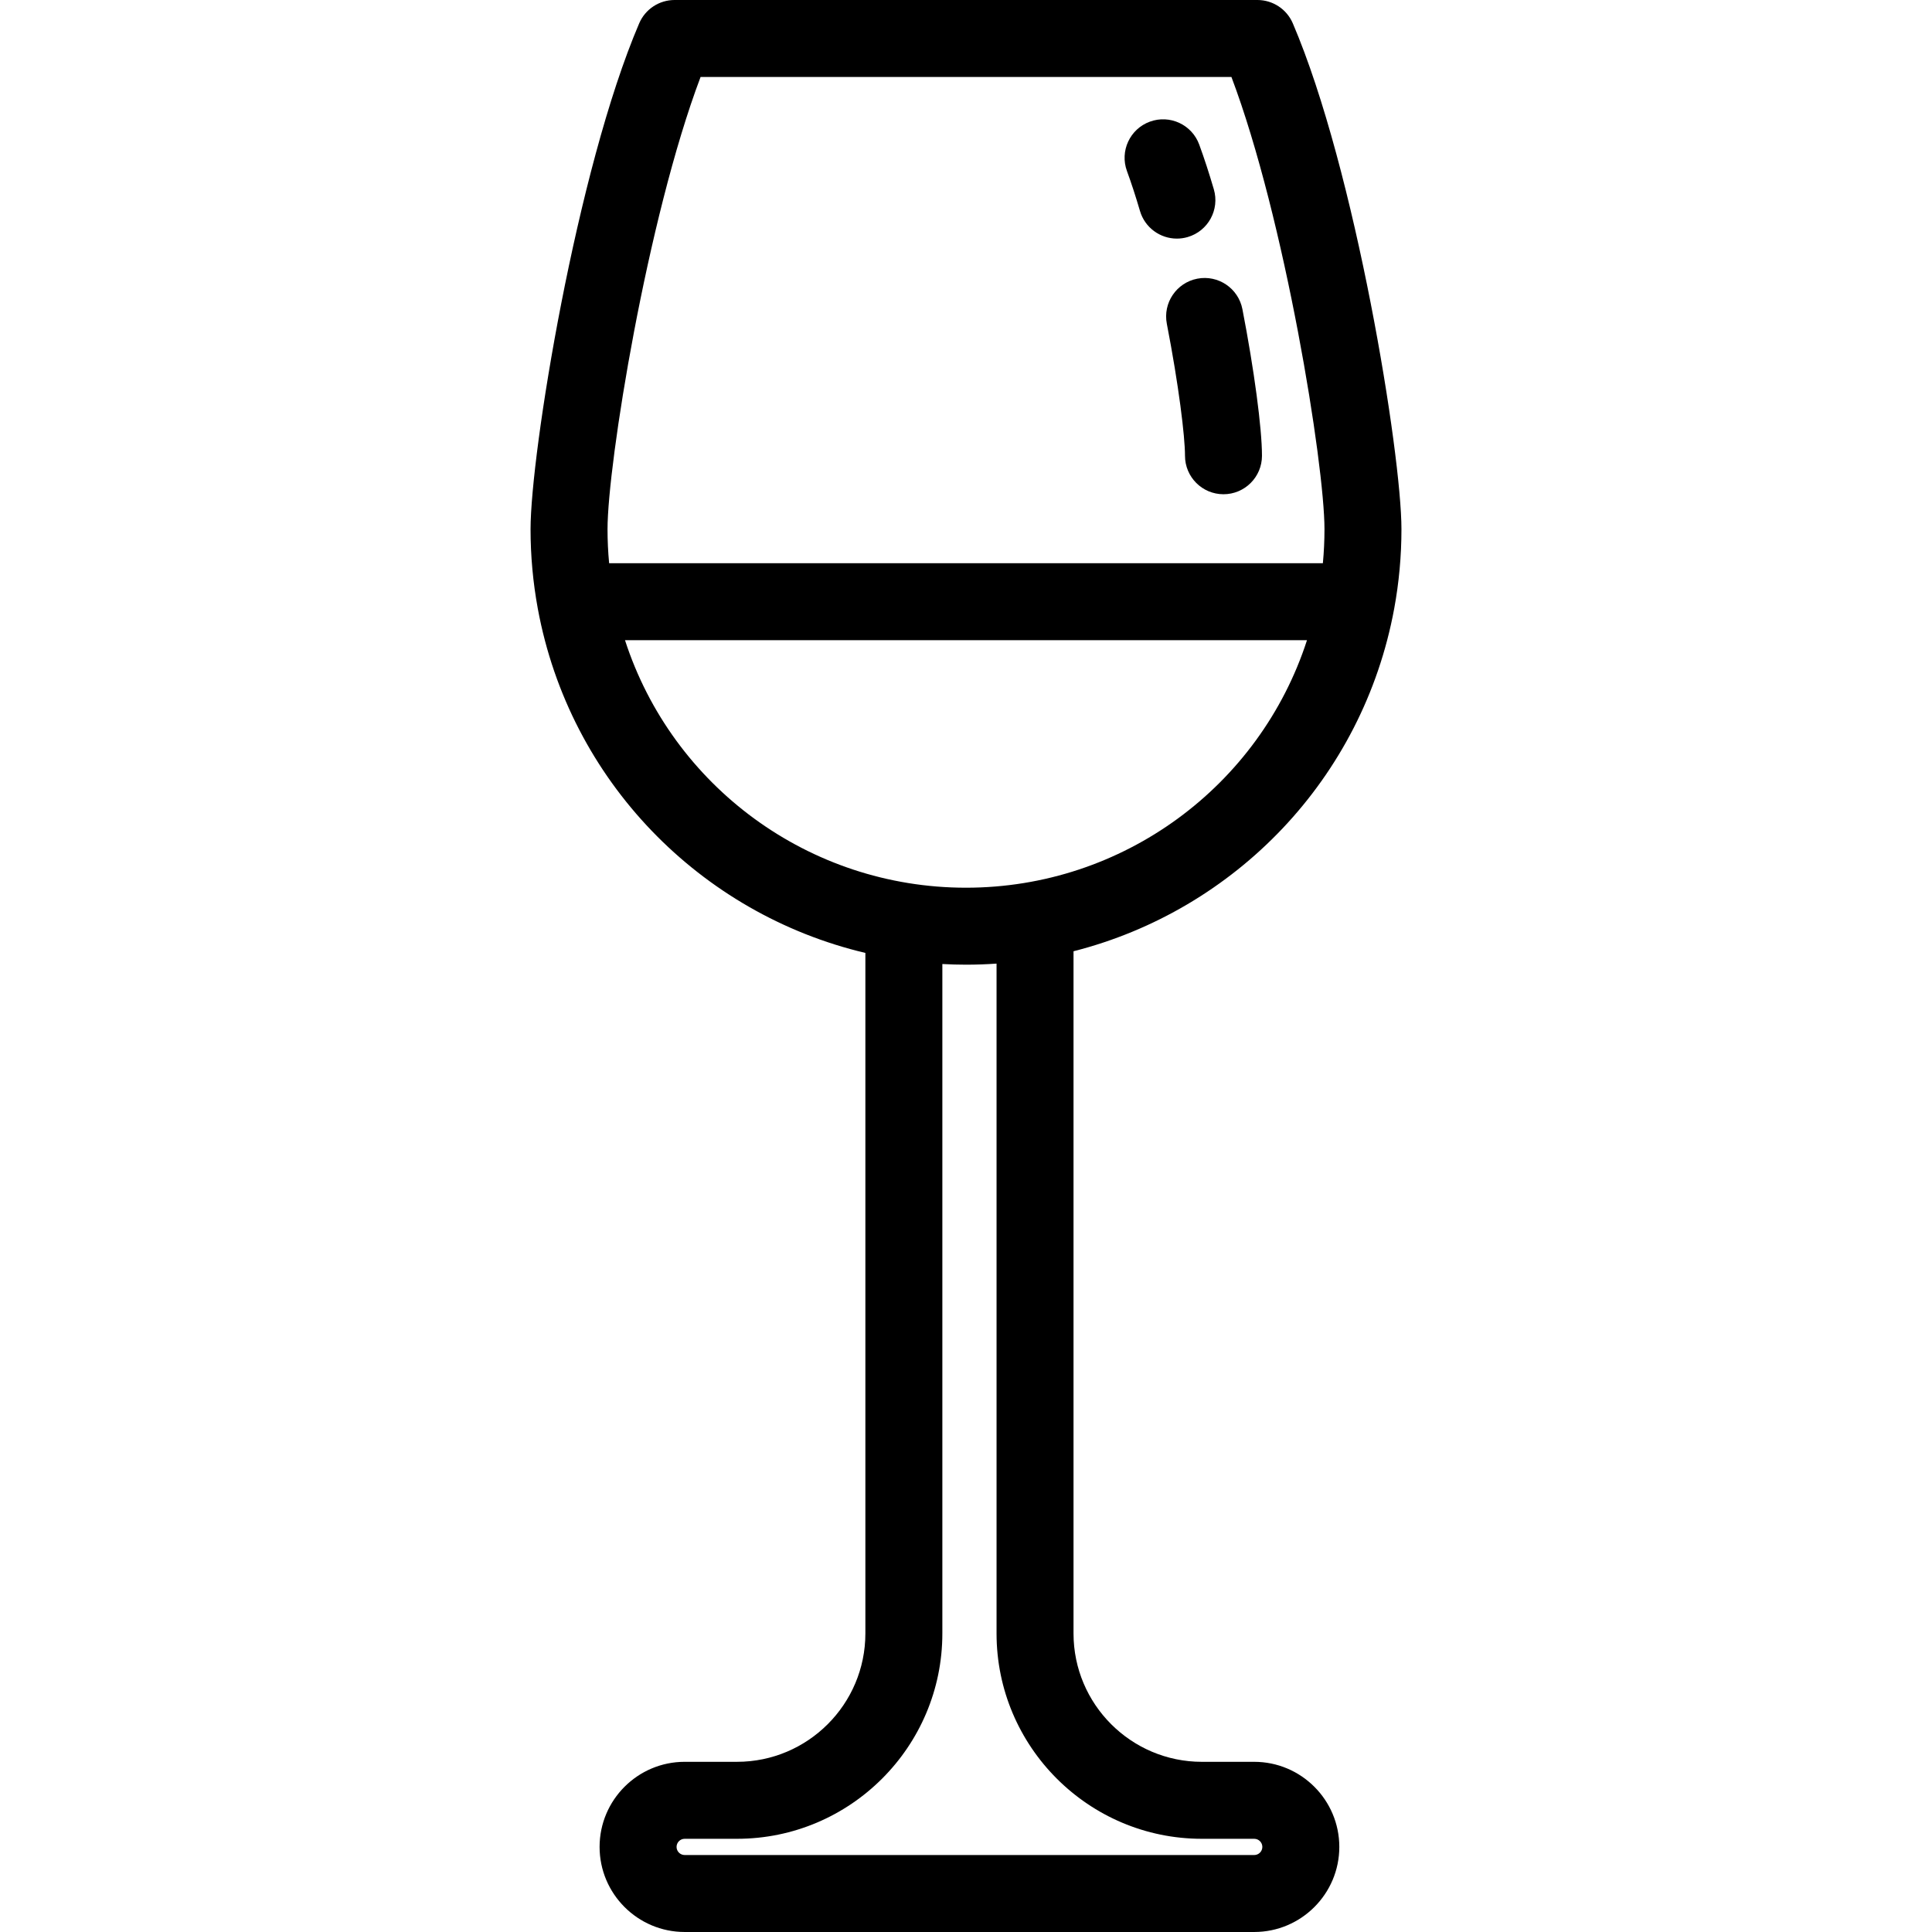 <?xml version="1.0" encoding="iso-8859-1"?>
<!-- Uploaded to: SVG Repo, www.svgrepo.com, Generator: SVG Repo Mixer Tools -->
<svg fill="#000000" height="800px" width="800px" version="1.1" id="Layer_1" xmlns="http://www.w3.org/2000/svg" xmlns:xlink="http://www.w3.org/1999/xlink" 
	 viewBox="0 0 512 512" xml:space="preserve">
<g>
	<g>
		<path d="M369.473,161.313c1.278-6.923,1.926-14.009,1.926-21.06c0-19.929-12.157-95.216-28.79-134.067
			C341.002,2.434,337.313,0,333.231,0H178.768c-4.081,0-7.77,2.434-9.376,6.185c-16.633,38.851-28.79,114.136-28.79,134.066
			c0,7.054,0.648,14.139,1.925,21.06c8.43,45.68,43.144,80.887,86.807,91.226v180.348c0,18.756-15.259,34.015-34.014,34.015h-13.874
			c-12.433,0-22.548,10.116-22.548,22.548c0,12.433,10.117,22.55,22.549,22.55h150.937c12.433,0,22.548-10.116,22.548-22.548
			c0-12.433-10.116-22.548-22.548-22.548h-13.874c-18.756,0-34.015-15.259-34.015-34.015V252.092
			C327.298,241.212,361.161,206.353,369.473,161.313z M161.001,140.252c0-17.174,10.502-82.398,24.66-119.854h140.679
			c14.158,37.456,24.661,102.681,24.661,119.854c0,3.004-0.143,6.014-0.425,9.011H161.426
			C161.143,146.267,161.001,143.256,161.001,140.252z M318.51,487.301h13.874c1.185,0,2.15,0.964,2.15,2.15
			c0,1.185-0.965,2.15-2.15,2.15H181.446c-1.186,0-2.15-0.965-2.15-2.15c0-1.186,0.965-2.15,2.15-2.15h13.874
			c30.003,0,54.413-24.41,54.413-54.414V255.475c2.078,0.112,4.165,0.175,6.267,0.175c2.719,0,5.419-0.098,8.096-0.285v177.521
			C264.096,462.892,288.506,487.301,318.51,487.301z M255.999,235.253c-41.622,0-77.849-26.941-90.366-65.591h180.733
			C333.85,208.313,297.621,235.253,255.999,235.253z"/>
	</g>
</g>
<g>
	<g>
		<path d="M321.677,50.161c-1.266-4.313-2.569-8.302-3.873-11.855c-1.94-5.288-7.8-8.001-13.088-6.061
			c-5.288,1.939-8.002,7.799-6.061,13.088c1.148,3.13,2.309,6.687,3.448,10.57c1.305,4.447,5.372,7.331,9.782,7.331
			c0.952,0,1.918-0.135,2.876-0.415C320.167,61.232,323.263,55.565,321.677,50.161z"/>
	</g>
</g>
<g>
	<g>
		<path d="M329.249,81.921c-1.075-5.53-6.428-9.137-11.958-8.067c-5.53,1.075-9.142,6.429-8.067,11.959
			c3.161,16.261,4.814,29.899,4.814,34.967c0,5.632,4.567,10.199,10.199,10.199c5.632,0,10.199-4.567,10.199-10.199
			C334.437,113.505,332.352,97.89,329.249,81.921z"/>
	</g>
</g>
</svg>